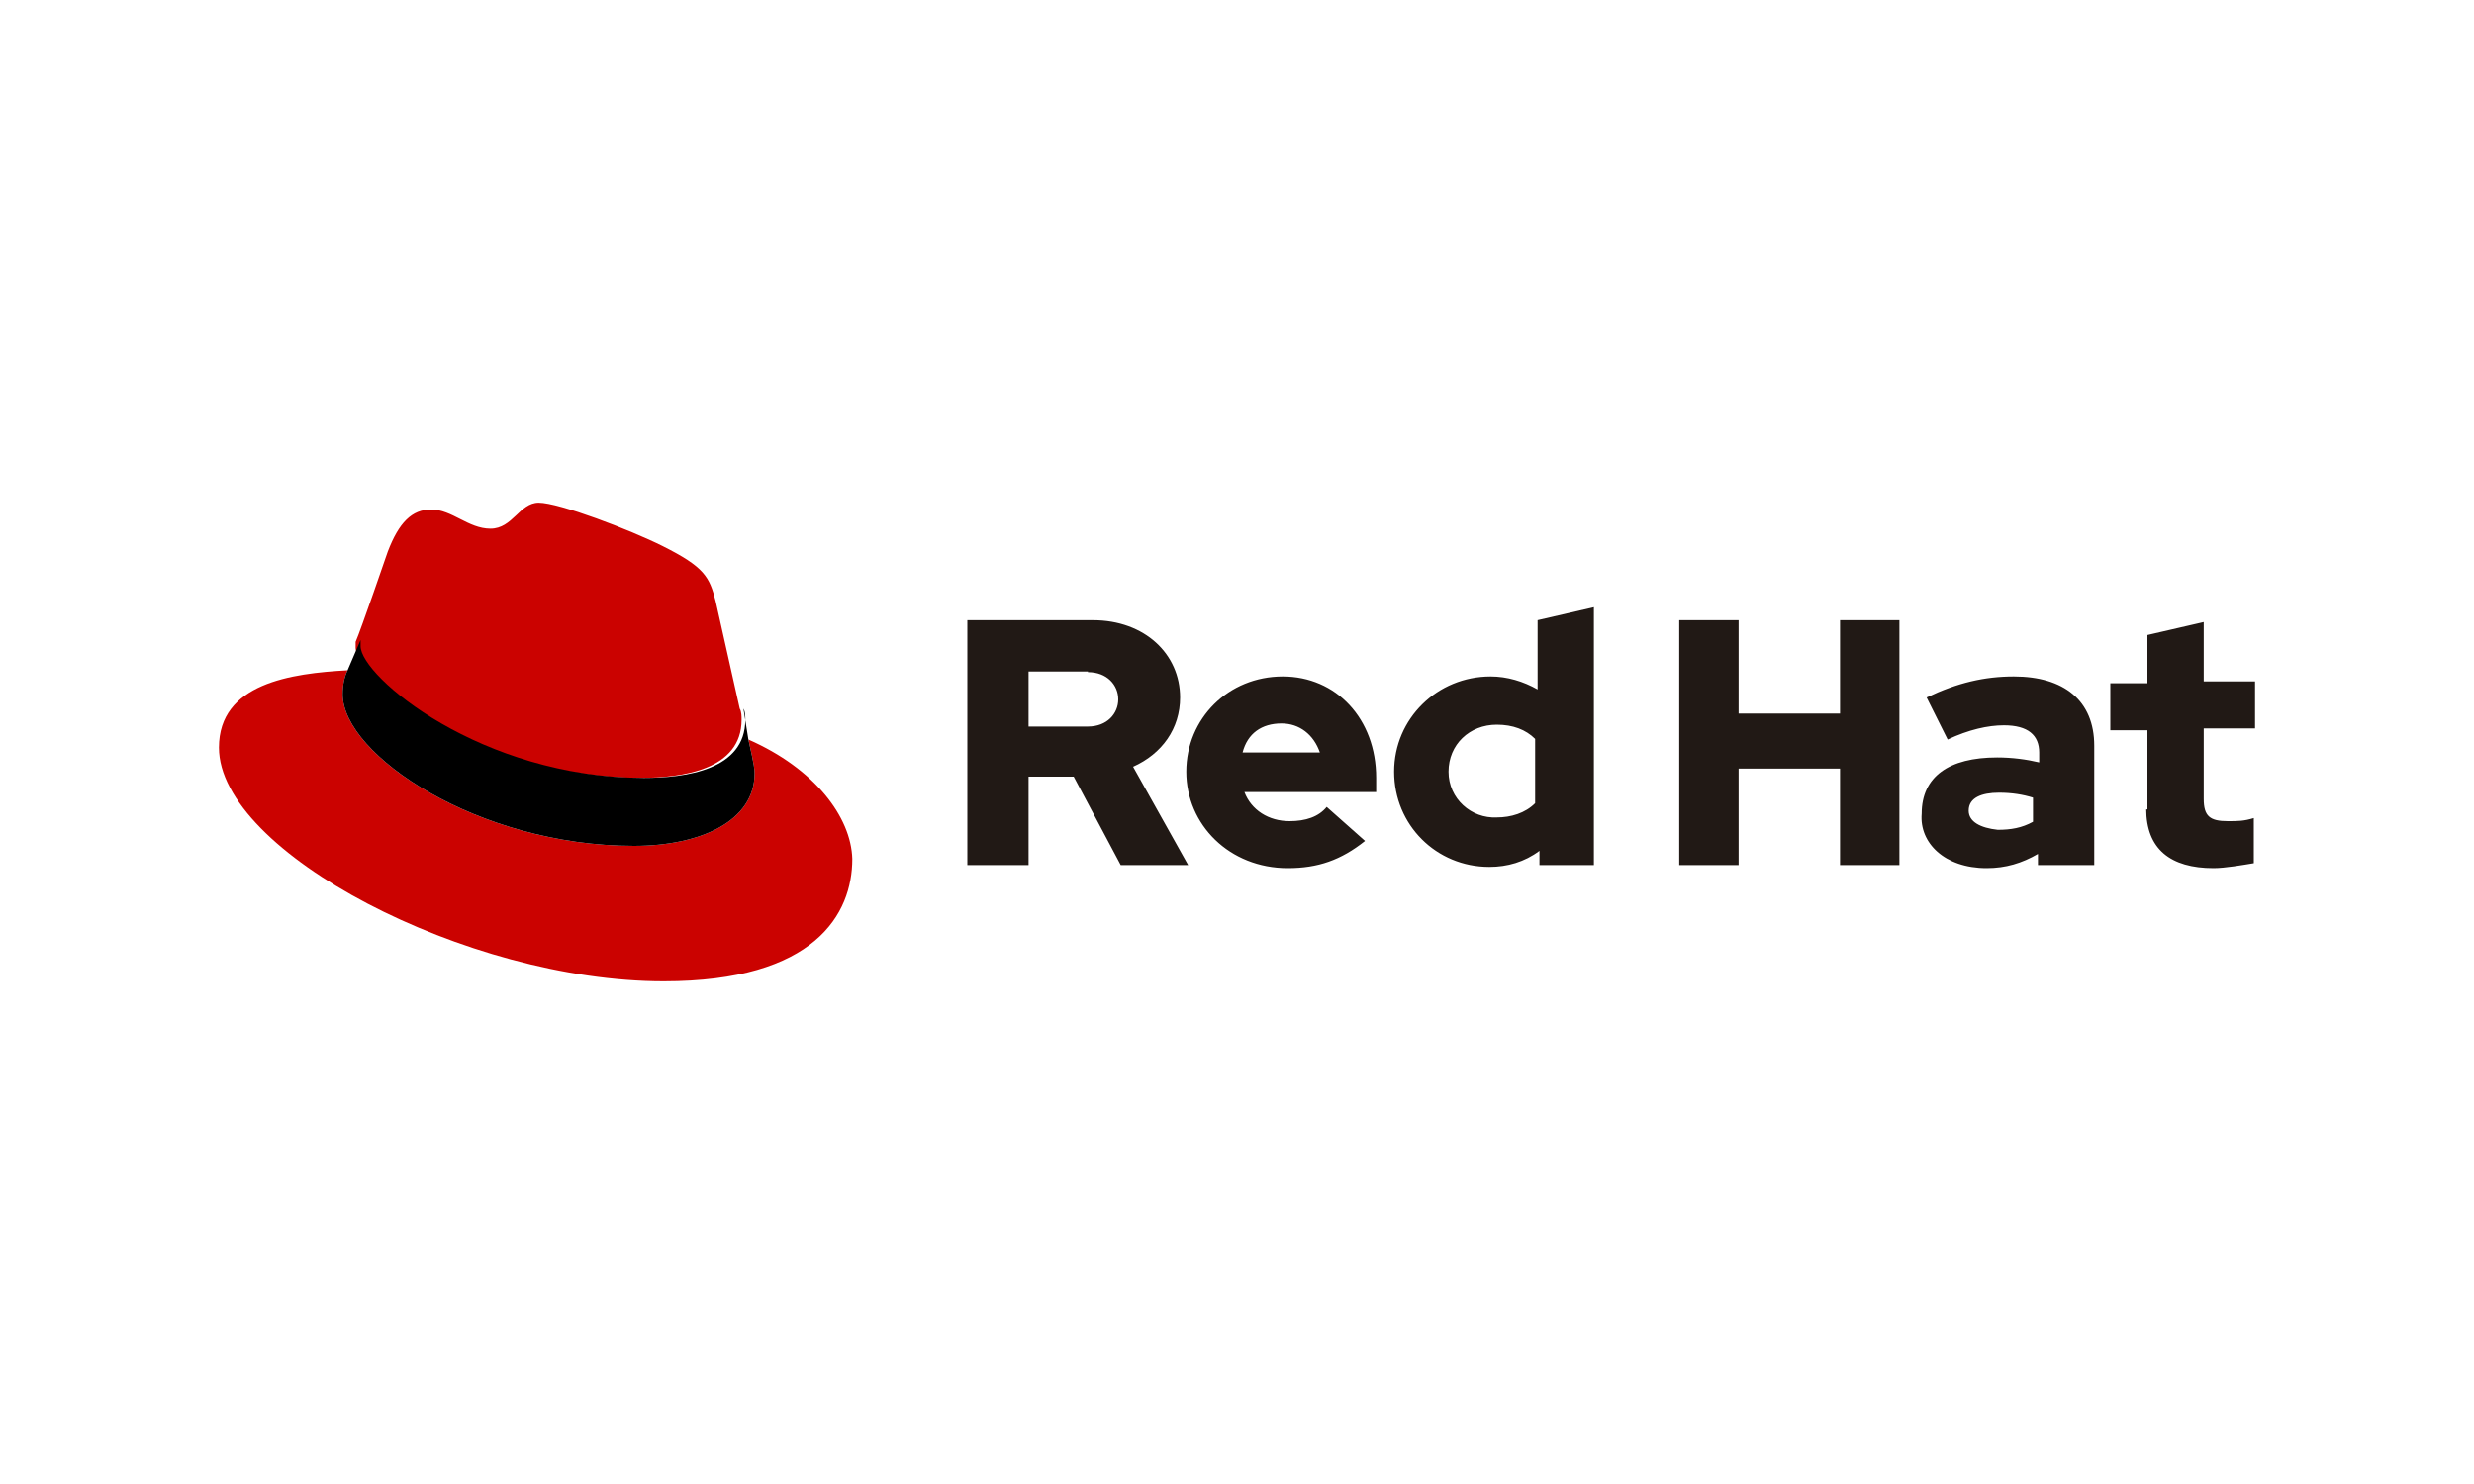 <?xml version="1.0" encoding="utf-8"?>
<!-- Generator: Adobe Illustrator 27.9.1, SVG Export Plug-In . SVG Version: 6.00 Build 0)  -->
<svg version="1.1" id="Capa_1" xmlns="http://www.w3.org/2000/svg" xmlns:xlink="http://www.w3.org/1999/xlink" x="0px" y="0px"
	 viewBox="0 0 400 240" style="enable-background:new 0 0 400 240;" xml:space="preserve">
<style type="text/css">
	.st0{display:none;}
	.st1{display:inline;}
	.st2{fill:#464646;}
	.st3{fill-rule:evenodd;clip-rule:evenodd;fill:#DF6919;}
	.st4{fill:#FFFFFF;}
	.st5{fill:#CB0200;}
	.st6{fill:#211915;}
</style>
<g id="Capa_1_1_" class="st0">
	<g id="Capa_2_1_" class="st1">
	</g>
	<g id="Capa_3" class="st1">
		<g>
			<path class="st2" d="M182.9,133.6h-6.7l-6.9,8.9l-6.9-8.9h-6.9l10,13.2L155,160.2h6.7l7.1-9.4l7.1,9.4h6.9l-10.5-13.4
				L182.9,133.6z M280.5,136.7c-2-2.5-5.4-4-9.6-4c-3.1,0-7.4,1.1-10.7,2.7V160h5.8v-21.2c1.3-0.7,3.1-0.9,5.1-0.9
				c2.9,0,5.1,2,5.1,4.9v17.4h5.8v-22.3l-1.3,2.9c2-1.6,4.2-2.7,6.5-2.7c2.9,0,5.1,1.8,5.1,4.7v17.4h5.8V141c0-4.7-3.6-7.8-9.4-7.8
				c-4,0-7.8,1.1-10.5,3.3L280.5,136.7z M303.9,133.6v26.6h5.8v-26.6H303.9z M241.8,155.9c-4.9,0-7.6-3.3-7.6-9.6
				c0-5.8,2.9-9.2,7.6-9.2c5.1,0,7.8,3.3,7.8,9.2C249.4,152.4,246.7,155.9,241.8,155.9z M241.8,132.7c-8.9,0-13.8,5.1-13.8,13.6
				c0,8.9,5.1,14.1,13.8,14.1s13.8-5.1,13.8-14.1C255.7,137.6,250.8,132.7,241.8,132.7z M187.6,159.7h5.8v-26.1h-5.8V159.7z
				 M217.7,155.3c-6.7,1.6-13.4,0.7-13.4-3.1c0-3.3,4-5.1,13.4-4.9V155.3z M210.6,132.7c-3.1,0-7.1,0.9-9.8,1.6v4.7
				c4-1.1,6.9-1.3,10.3-1.3c5.1,0,6.9,1.8,6.9,4.9v0.4c-13.8-0.4-19,3.3-19,8.9c0,5.6,4.2,8.7,14.5,8.7c2.9,0,7.1-0.7,10.5-1.8
				v-15.4C223.3,135.6,219.9,132.7,210.6,132.7z"/>
			<g>
				<path class="st3" d="M133.5,183.8h-69c-1.6,0-2.9-1.1-2.9-2.9v-68.8c0-1.6,1.1-2.9,2.9-2.9h69c1.6,0,2.9,1.1,2.9,2.9v69
					C136.4,182.5,135.1,183.8,133.5,183.8"/>
				<path class="st4" d="M120.3,132.7h-6c-0.2,0-0.4,0.2-0.4,0.4v26.8c0,0.2,0.2,0.4,0.4,0.4h5.8c0.2,0,0.4-0.2,0.4-0.4v-26.8
					C120.6,132.9,120.6,132.7,120.3,132.7"/>
				<path class="st4" d="M100.2,132.7H77.9c-0.2,0-0.4,0.2-0.4,0.4v26.8c0,0.2,0.2,0.4,0.4,0.4h5.8c0.2,0,0.4-0.2,0.4-0.4v-21
					c0-0.2,0.2-0.4,0.4-0.4h13c3.6,0,4.7,2.9,4.7,4.5v17c0,0.2,0.2,0.4,0.4,0.4h5.8c0.2,0,0.4-0.2,0.4-0.4v-19.2
					c0-1.6-0.2-3.8-2.2-5.8C104.3,133.2,102.5,132.7,100.2,132.7"/>
				<path class="st4" d="M96.2,143.4H90c-0.2,0-0.4,0.2-0.4,0.4v16.1c0,0.2,0.2,0.4,0.4,0.4h6.3c0.2,0,0.4-0.2,0.4-0.4v-16.1
					C96.4,143.6,96.4,143.4,96.2,143.4"/>
			</g>
		</g>
	</g>
</g>
<g>
	<g>
		<g>
			<path class="st5" d="M103.5,125.8c6.8,0,16.4-1.3,16.4-9.4c0-0.5,0-1.3-0.3-1.8l-3.9-17.4c-1-3.9-1.8-5.5-8.6-8.9
				c-5.2-2.6-16.7-7-20-7c-3.1,0-4.2,4.2-7.8,4.2c-3.6,0-6.2-3.1-9.6-3.1c-3.1,0-5.2,2.1-7,6.8c0,0-4.4,12.8-5.2,14.6
				c0,0.3,0,0.8,0,1C57.7,109.4,77.2,125.8,103.5,125.8 M121,119.6c1,4.4,1,4.9,1,5.5c0,7.6-8.6,11.7-19.5,11.7
				c-25.3,0-47.1-14.8-47.1-24.5c0-1.6,0.3-2.9,0.8-3.9c-9.1,0.5-20.8,2.1-20.8,12.5c0,16.9,40.1,37.8,71.9,37.8
				c24.5,0,30.5-10.9,30.5-19.8C137.6,132.1,131.7,124.3,121,119.6"/>
			<path d="M121,119.6c1,4.4,1,4.9,1,5.5c0,7.6-8.6,11.7-19.5,11.7c-25.3,0-47.1-14.8-47.1-24.5c0-1.6,0.3-2.9,0.8-3.9l2.1-4.9
				c0,0.3,0,0.8,0,1c0,4.9,19.5,21.3,45.8,21.3c6.8,0,16.4-1.3,16.4-9.4c0-0.5,0-1.3-0.3-1.8L121,119.6z"/>
		</g>
		<path class="st6" d="M347,130.8c0,6.5,3.9,9.6,10.9,9.6c1.8,0,4.7-0.5,6.5-0.8v-7.3c-1.6,0.5-2.6,0.5-4.2,0.5
			c-2.9,0-3.9-0.8-3.9-3.6v-11.4h8.3v-7.6h-8.3v-9.6l-9.1,2.1v7.8h-6v7.6h6v12.8H347V130.8z M318.3,131.1c0-2.1,2.1-2.9,4.9-2.9
			c2.1,0,3.9,0.3,5.5,0.8v3.9c-1.8,1-3.6,1.3-5.7,1.3C320.2,133.9,318.3,132.9,318.3,131.1 M321.2,140.4c3.1,0,5.7-0.8,8.3-2.3v1.8
			h9.1v-19.3c0-7.3-4.9-11.2-13-11.2c-4.7,0-9.1,1-14.1,3.4l3.4,6.8c3.4-1.6,6.5-2.3,9.1-2.3c3.9,0,5.7,1.6,5.7,4.4v1.6
			c-2.1-0.5-4.4-0.8-6.8-0.8c-7.8,0-12.2,3.1-12.2,9.1C310.3,136.3,314.4,140.4,321.2,140.4 M271.5,139.9h9.6v-15.6h16.4v15.6h9.6
			v-39.6h-9.6v15.1h-16.4v-15.1h-9.6V139.9z M234.2,124.8c0-4.4,3.4-7.6,7.8-7.6c2.6,0,4.7,0.8,6.2,2.3v10.4
			c-1.6,1.6-3.9,2.3-6.2,2.3C237.9,132.4,234.2,129.2,234.2,124.8 M248.6,139.9h9.1V98.2l-9.1,2.1v11.2c-2.3-1.3-4.9-2.1-7.6-2.1
			c-8.6,0-15.6,6.8-15.6,15.4c0,8.6,6.8,15.4,15.4,15.4c2.9,0,5.7-0.8,8.1-2.6v2.3C248.9,139.9,248.6,139.9,248.6,139.9z M207.2,117
			c2.9,0,5.2,1.8,6.2,4.7h-12.5C201.7,118.6,204,117,207.2,117 M191.8,124.8c0,8.6,7,15.6,16.4,15.6c4.9,0,8.6-1.3,12.5-4.4
			l-6.2-5.5c-1.3,1.6-3.4,2.3-6,2.3c-3.4,0-6.2-1.8-7.3-4.7h21.3v-2.3c0-9.6-6.5-16.4-15.1-16.4
			C198.6,109.4,191.8,116.2,191.8,124.8 M175.9,108.7c3.1,0,4.9,2.1,4.9,4.4s-1.8,4.4-4.9,4.4h-9.6v-8.9h9.6V108.7z M156.7,139.9
			h9.6v-14.3h7.3l7.6,14.3h10.9l-8.9-15.9c4.7-2.1,7.6-6.2,7.6-11.2c0-7-5.7-12.5-14.1-12.5h-20.3v39.6
			C156.4,139.9,156.7,139.9,156.7,139.9z"/>
	</g>
</g>
</svg>
